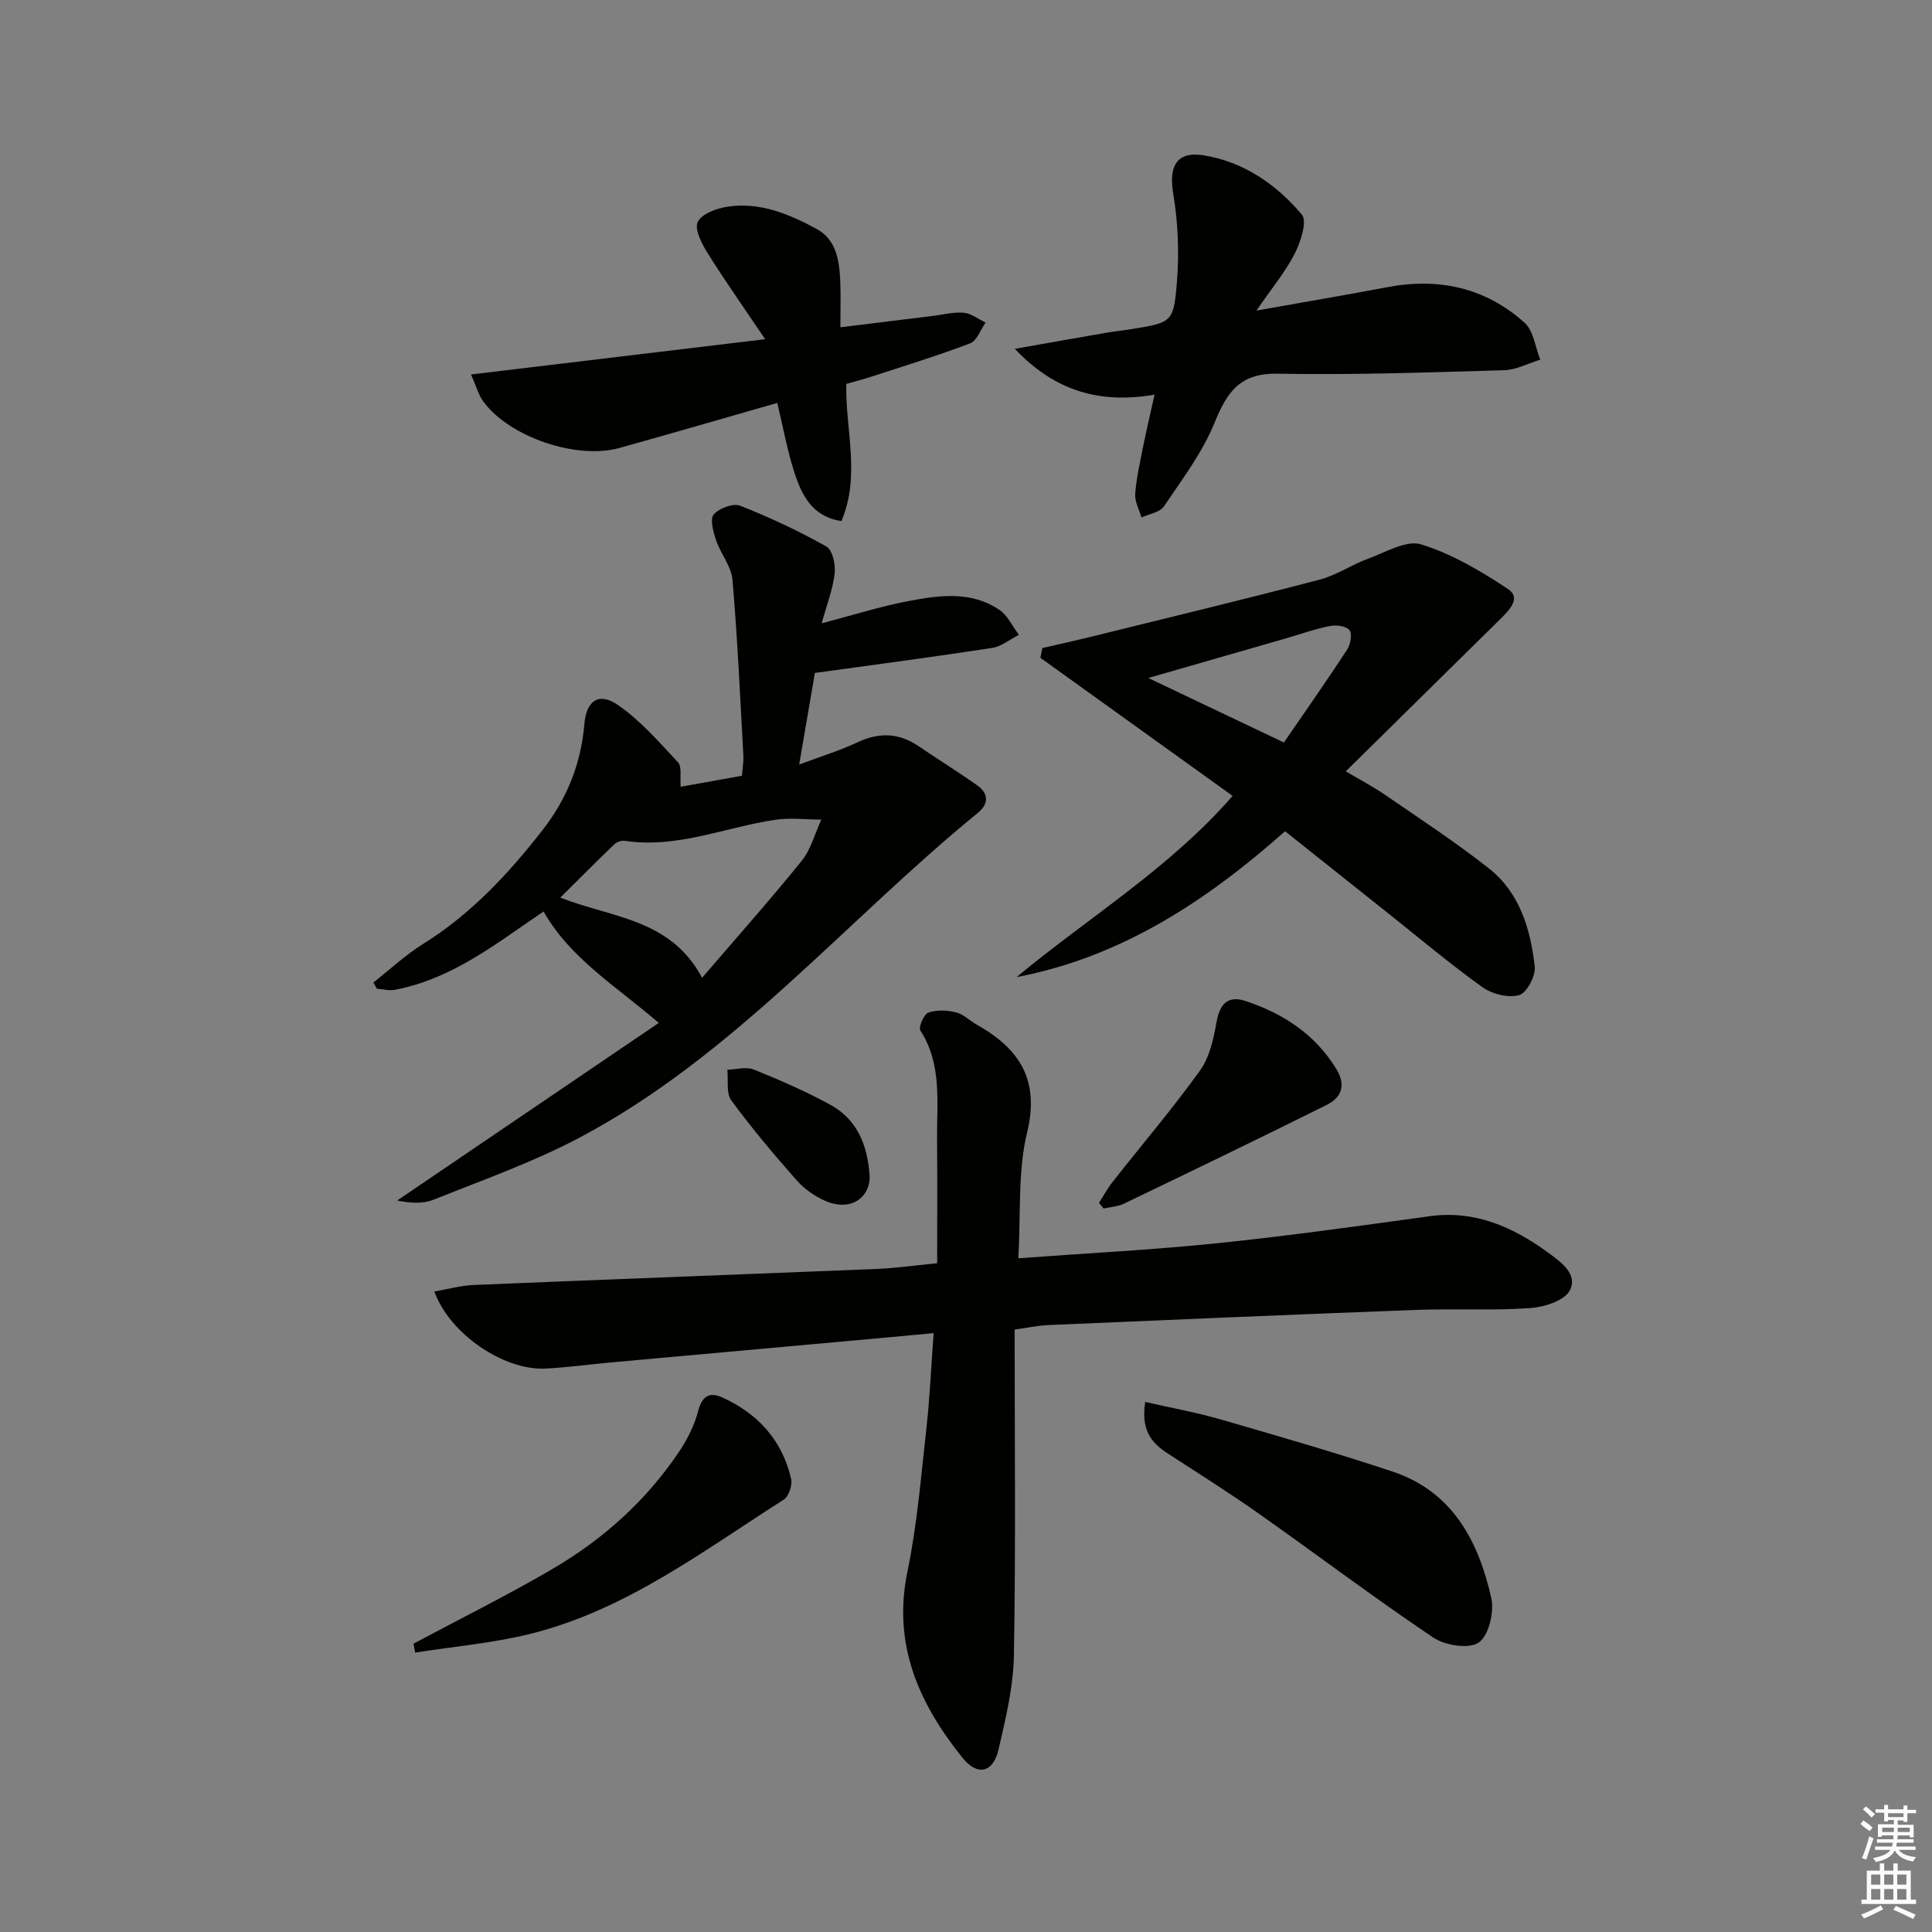 <svg enable-background="new 0 0 400 400" viewBox="0 0 400 400" xmlns="http://www.w3.org/2000/svg"><rect x="0" y="0" width="400" height="400" fill="#808080" stroke="none"/><g fill="#010100"><path d="m210.07 275.27c0 22.79.24 45.1-.15 67.4-.11 6.55-1.7 13.13-3.19 19.57-1.11 4.78-4.35 5.55-7.45 1.7-9.03-11.23-14.54-23.46-11.4-38.59 2.02-9.72 2.81-19.71 3.92-29.6.7-6.27.97-12.58 1.5-19.74-3.38.32-6.42.61-9.46.88-19.2 1.74-38.4 3.47-57.6 5.21-4.47.41-8.92 1.04-13.4 1.25-8.56.39-19.76-7.19-22.91-15.96 2.82-.48 5.47-1.24 8.16-1.35 27.75-1.15 55.51-2.18 83.27-3.31 3.96-.16 7.9-.73 12.67-1.19 0-8.62.05-17.23-.02-25.84-.06-7.59 1.04-15.36-3.46-22.35-.43-.67.73-3.37 1.66-3.7 1.72-.61 3.9-.5 5.73-.05 1.53.37 2.81 1.71 4.26 2.53 8.81 4.96 13.11 11.35 10.45 22.34-1.96 8.09-1.28 16.81-1.82 26.04 14.1-1.04 27.65-1.72 41.14-3.11 14.69-1.51 29.33-3.57 43.97-5.59 9.43-1.3 17.24 2.19 24.57 7.52 2.77 2.02 6.25 4.55 4.48 7.87-1.13 2.13-5.33 3.43-8.25 3.63-7.8.54-15.65.08-23.47.37-25.42.95-50.84 2.05-76.25 3.14-2.19.11-4.31.57-6.95.93z"/><path d="m170.12 129.05c6.5-1.7 12.15-3.5 17.94-4.6 6.38-1.21 12.99-2.16 18.84 1.81 1.73 1.17 2.72 3.42 4.05 5.17-1.84.93-3.6 2.42-5.54 2.72-12.12 1.86-24.29 3.46-36.7 5.18-1.03 6.03-2.06 12-3.25 18.96 4.54-1.7 8.44-2.89 12.09-4.61 4.49-2.11 8.58-1.96 12.67.83 3.97 2.71 8.07 5.25 12.01 8.01 2.41 1.69 2.6 3.84.24 5.76-27.5 22.45-50.59 50.38-82.53 67.28-9.62 5.09-20.02 8.75-30.16 12.82-2.19.88-4.8.74-7.54.17 17.86-12.12 35.71-24.25 54.15-36.77-8.99-7.73-18.29-13.31-23.85-23.06-9.33 6.25-18.68 13.93-30.81 16.21-1.18.22-2.47-.14-3.71-.23-.23-.43-.47-.86-.7-1.29 3.41-2.68 6.6-5.69 10.26-7.96 9.92-6.19 17.69-14.53 24.78-23.63 5.02-6.45 7.95-13.73 8.63-21.93.4-4.82 2.98-6.66 6.94-3.93 4.67 3.22 8.53 7.67 12.44 11.87.85.91.38 3.04.56 5.06 3.85-.69 8.05-1.45 12.69-2.28.1-1.41.36-2.86.28-4.28-.67-12.11-1.21-24.23-2.25-36.31-.24-2.78-2.44-5.35-3.38-8.14-.58-1.72-1.33-4.36-.51-5.35 1.08-1.3 4.02-2.4 5.47-1.83 6.12 2.4 12.12 5.22 17.85 8.44 1.27.71 1.94 3.73 1.73 5.55-.36 3.25-1.6 6.4-2.69 10.36zm-54.12 56.79c10.72 4.22 22.8 4.32 29.36 16.6 7.13-8.31 14.07-16.1 20.61-24.2 1.93-2.39 2.75-5.68 4.08-8.55-3.16-.01-6.39-.42-9.48.03-10.4 1.53-20.38 6.01-31.24 4.36-.69-.1-1.67.27-2.19.77-3.69 3.54-7.3 7.18-11.14 10.99z"/><path d="m255.2 164.78c-13.6-9.77-26.7-19.18-39.8-28.59.14-.67.27-1.35.41-2.02 3.23-.74 6.47-1.45 9.69-2.24 15.9-3.93 31.83-7.77 47.68-11.91 3.49-.91 6.62-3.09 10.05-4.34 3.63-1.32 7.94-3.93 11.02-2.97 6.37 1.98 12.4 5.54 18.01 9.28 2.75 1.83.15 4.42-1.64 6.18-10.5 10.37-21.02 20.72-31.99 31.53 3.14 1.86 5.76 3.22 8.16 4.88 7.24 4.99 14.64 9.81 21.53 15.26 6.35 5.03 8.56 12.57 9.43 20.26.22 1.94-1.65 5.49-3.23 5.93-2.25.63-5.61-.22-7.62-1.66-6.75-4.84-13.12-10.22-19.64-15.4-6.9-5.49-13.8-10.98-21.2-16.87-16.16 14.33-33.82 26.05-55.59 30.2 14.9-12.38 31.6-22.45 44.73-37.52zm-17.46-24.41c9.56 4.55 18.48 8.79 28.08 13.36 4.43-6.46 8.89-12.8 13.12-19.28.69-1.06 1.05-3.26.44-4-.71-.85-2.75-1.1-4.06-.84-3.07.6-6.04 1.68-9.05 2.55-9.29 2.68-18.59 5.35-28.53 8.21z"/><path d="m239.04 81.72c-10.91 1.83-20.32-.4-28.94-9.5 6.84-1.2 12.76-2.26 18.68-3.28 1.8-.31 3.62-.5 5.42-.79 8.32-1.36 8.78-1.33 9.45-9.49.51-6.15.27-12.52-.75-18.6-.93-5.51.63-8.77 6.16-7.92 8.34 1.29 15.17 6 20.48 12.3 1.15 1.37-.25 5.65-1.49 8.08-1.92 3.77-4.71 7.11-7.92 11.78 10.01-1.78 18.62-3.24 27.2-4.86 10.63-2 20.26.15 28.31 7.37 1.87 1.68 2.21 5.06 3.26 7.66-2.5.76-4.99 2.1-7.51 2.18-15.61.45-31.24 1.01-46.85.72-7.78-.15-10.48 3.74-13.07 10.13-2.51 6.19-6.71 11.74-10.5 17.35-.84 1.24-3.06 1.55-4.64 2.29-.47-1.64-1.43-3.33-1.3-4.92.28-3.45 1.07-6.87 1.75-10.28.65-3.22 1.42-6.42 2.26-10.22z"/><path d="m97.52 77.53c20.35-2.44 39.69-4.76 60.9-7.3-4.54-6.73-8.39-12.19-11.93-17.85-1.2-1.92-2.74-4.89-2.04-6.41.79-1.68 3.87-2.82 6.12-3.17 6.71-1.04 12.8 1.51 18.51 4.6 4.09 2.22 4.71 6.6 4.89 10.86.12 2.96.02 5.93.02 9.5 6.75-.83 12.94-1.59 19.13-2.35 2.14-.26 4.32-.85 6.42-.66 1.55.14 3.01 1.32 4.51 2.03-1.04 1.48-1.78 3.76-3.18 4.3-6.8 2.59-13.77 4.72-20.7 6.98-1.55.51-3.14.91-4.95 1.42-.23 9.46 3 18.93-1.01 28.4-6.05-.9-8.23-5.38-9.75-10.09-1.47-4.54-2.31-9.28-3.53-14.37-11.1 3.18-21.86 6.31-32.66 9.32-8.87 2.48-22.78-2.24-28.18-9.58-1.03-1.39-1.49-3.2-2.57-5.63z"/><path d="m237.11 290.26c5.47 1.25 10.61 2.17 15.59 3.61 11.91 3.45 23.84 6.89 35.6 10.8 12.42 4.13 17.8 14.39 20.45 26.16.65 2.89-.5 7.77-2.58 9.23-2 1.41-6.98.62-9.43-1.02-12.24-8.23-24.03-17.14-36.09-25.64-6.24-4.4-12.71-8.46-19.11-12.63-3.3-2.16-5.33-4.9-4.43-10.51z"/><path d="m85.62 340.3c9.61-5.13 19.39-9.98 28.79-15.48 10.44-6.1 19.35-14.11 26.15-24.2 1.73-2.57 3.21-5.49 3.98-8.47.81-3.1 2.33-4.02 4.96-2.84 7.39 3.33 12.44 8.86 14.29 16.85.3 1.29-.47 3.64-1.51 4.31-16.77 10.69-32.79 22.94-52.56 27.82-7.77 1.92-15.84 2.61-23.77 3.86-.11-.62-.22-1.24-.33-1.85z"/><path d="m227.53 249.04c.93-1.44 1.75-2.97 2.8-4.31 6.05-7.69 12.41-15.15 18.12-23.09 1.98-2.76 2.81-6.56 3.42-10.02.67-3.81 2.38-5.59 6.05-4.36 7.75 2.59 14.31 6.83 18.73 14.03 2.09 3.41 1.1 5.93-1.94 7.45-13.95 6.96-27.99 13.72-42.04 20.48-1.26.6-2.77.67-4.17.99-.32-.4-.65-.79-.97-1.17z"/><path d="m180.05 243.5c.1 4.49-3.95 7.36-9.06 5.18-2.23-.95-4.43-2.48-6.03-4.29-4.72-5.34-9.33-10.81-13.54-16.55-1.11-1.51-.6-4.21-.83-6.36 1.83-.05 3.9-.68 5.46-.05 5.36 2.15 10.68 4.49 15.76 7.24 5.37 2.91 7.79 7.93 8.24 14.83z"/></g><path d="m385.2 377.6.6-.7c.6.4 1.3.9 1.9 1.5l-.6.7c-.8-.5-1.4-1-1.9-1.5zm.3 7.1c.6-1.4 1.1-2.9 1.5-4.5.3.1.6.3.9.4-.5 1.4-1 2.9-1.5 4.4zm.2-10.1.6-.6c.7.5 1.3 1.1 1.9 1.6l-.7.7c-.6-.6-1.2-1.2-1.8-1.7zm8.4-.8h.8v.9h1.8v.7h-1.8v1.8h-.8v-.3h-1.2v.9h3.3v2.6h-.8v-.4h-2.5c0 .3 0 .6-.1.8h3.4v.7h-3.5c0 .3-.1.6-.1.8h4v.7h-3.5c.7.9 1.9 1.3 3.6 1.5-.2.2-.4.5-.6.9-1.9-.3-3.2-1.1-3.8-2.3-.5 1.1-1.8 2-3.9 2.4-.2-.3-.4-.5-.6-.8 1.9-.4 3.1-.9 3.6-1.7h-3.2v-.7h3.5c.1-.2.1-.5.2-.8h-3.3v-.7h3.4c0-.2 0-.5 0-.8h-2.4v.3h-.8v-2.6h3.3v-.9h-1.2v.3h-.8v-1.8h-1.8v-.7h1.8v-.9h.8v.9h3.2zm-4.4 5.5h2.4c0-.3 0-.6 0-.9h-2.4zm1.2-3.1h3.2v-.8h-3.2zm4.4 2.2h-2.4v.9h2.5v-.9z" fill="#fbfcfa"/><path d="m389.2 385.8h.9v1.5h1.9v-1.5h.9v1.5h2.7v6h1.1v.9h-11.3v-.9h1.1v-6h2.7zm.2 8.7.5.8c-1.2.6-2.5 1.3-4 1.9-.2-.3-.3-.6-.6-.8 1.6-.6 3-1.3 4.1-1.9zm-2-4.3h1.9v-2.1h-1.9zm0 3.1h1.9v-2.2h-1.9zm2.7-3.1h1.9v-2.1h-1.9zm0 3.1h1.9v-2.2h-1.9zm2.4 1.3c1.4.6 2.7 1.2 4.1 1.8l-.5.9c-1.5-.7-2.8-1.4-4.1-1.9zm2.2-6.5h-1.9v2.1h1.9zm-1.9 5.2h1.9v-2.2h-1.9z" fill="#fbfcfa"/></svg>